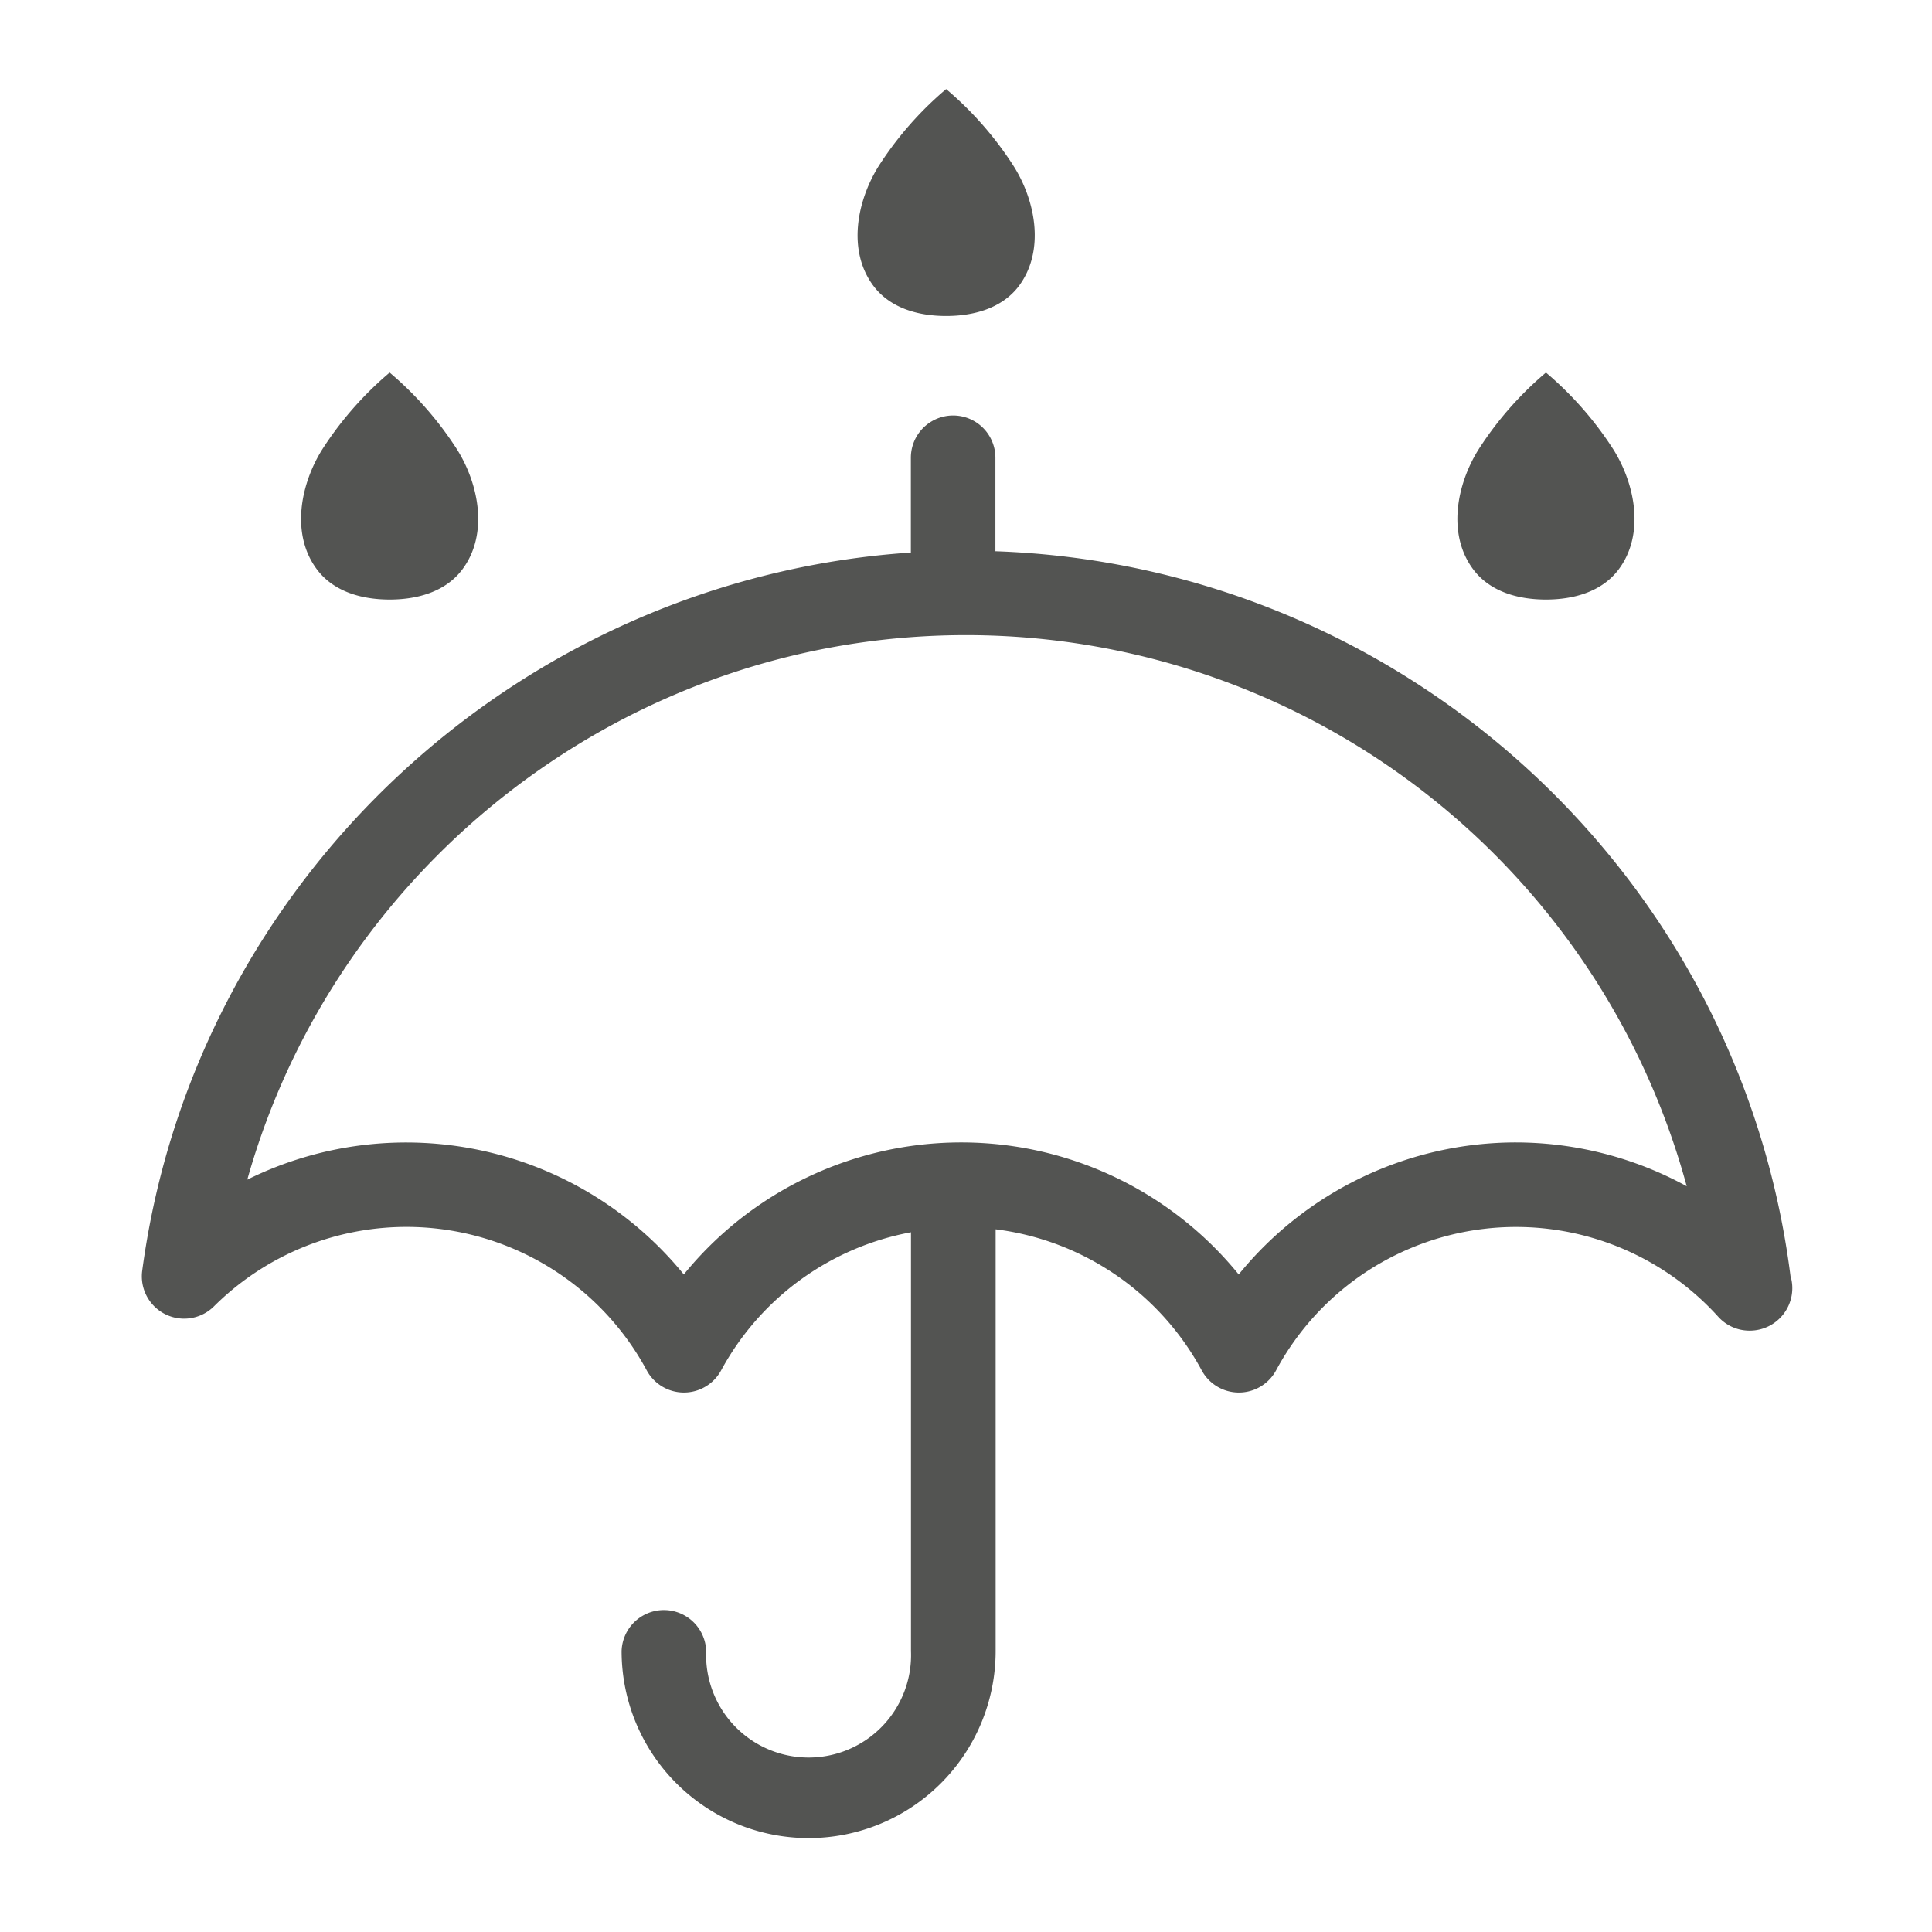<svg xmlns="http://www.w3.org/2000/svg" viewBox="0 0 500 500"><defs><style>.cls-1{fill:#535452;}</style></defs><title>Weather Icons</title><g id="Layer_40" data-name="Layer 40"><path class="cls-1" d="M118.35,116.42a89.07,89.07,0,0,0-17.51-20,89.07,89.07,0,0,0-17.51,20c-5.59,9-8.1,21.83-1.33,30.91,4.39,5.89,11.79,7.83,18.84,7.83s14.44-1.94,18.84-7.83C126.45,138.25,123.93,125.37,118.35,116.42Z"/><path class="cls-1" d="M262.37,43.05a88.85,88.85,0,0,0-17.51-20,88.85,88.85,0,0,0-17.51,20c-5.59,9-8.1,21.82-1.33,30.9,4.4,5.89,11.79,7.83,18.84,7.83S259.3,79.84,263.7,74C270.47,64.87,268,52,262.37,43.05Z"/><path class="cls-1" d="M417.6,116.42a89.07,89.07,0,0,0-17.51-20,89.07,89.07,0,0,0-17.51,20c-5.59,9-8.1,21.83-1.33,30.91,4.4,5.89,11.79,7.83,18.84,7.83s14.44-1.94,18.84-7.83C425.7,138.25,423.18,125.37,417.6,116.42Z"/><path class="cls-1" d="M463.39,330.34c-13.26-104.71-100.75-184-205.78-187.68V118.47a10.94,10.94,0,0,0-21.88,0V143C134.65,149.76,50.39,227.37,36.8,328.88a10.95,10.95,0,0,0,18.57,9.21,70.63,70.63,0,0,1,112,16.56,10.95,10.95,0,0,0,19.26,0,70.52,70.52,0,0,1,49.13-35.74V427.3a26.52,26.52,0,1,1-53,0,10.95,10.95,0,0,0-21.89,0,48.4,48.4,0,1,0,96.8,0V318.14A70.62,70.62,0,0,1,311,354.65a10.94,10.94,0,0,0,19.25,0,70.52,70.52,0,0,1,114.43-13.87,10.9,10.9,0,0,0,8.11,3.59h.14a11,11,0,0,0,10.5-14Zm-71-34.68a92.44,92.44,0,0,0-71.81,34.17,92.53,92.53,0,0,0-143.61,0A92.68,92.68,0,0,0,64,305.29c23.05-82,98.78-140.92,186-140.92A193.27,193.27,0,0,1,436.52,307,92.29,92.29,0,0,0,392.39,295.66Z"/></g></svg>